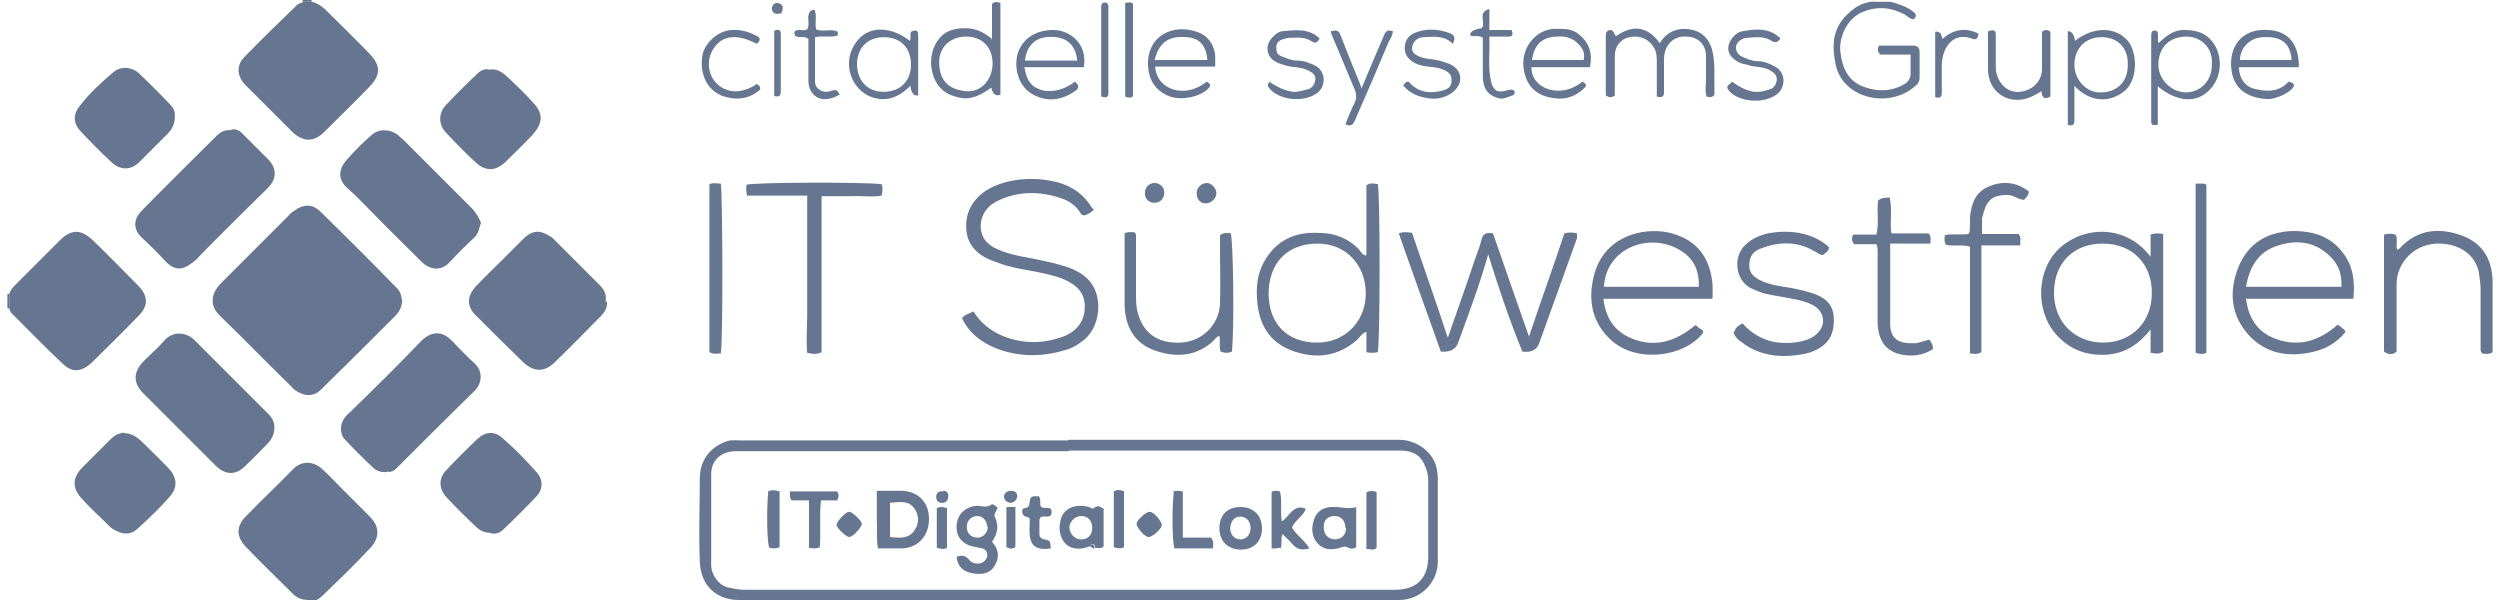 <?xml version="1.0" encoding="UTF-8"?>
<svg xmlns="http://www.w3.org/2000/svg" id="Ebene_1" data-name="Ebene 1" version="1.1" viewBox="0 0 414.2 100" width="250" height="60">
  <defs>
    <style>
      .cls-1 {
        fill: #667691;
        stroke-width: 0px;
      }
    </style>
  </defs>
  <path class="cls-1" d="M0,49c.1,0,.2,0,.3,0,0,.8,0,1.6,0,2.4-.1,0-.2,0-.3,0v-2.3Z"/>
  <path class="cls-1" d="M49.2.3c0-.1,0-.2,0-.3h1.5c0,.1,0,.2,0,.3-.5,0-1,0-1.6,0Z"/>
  <path class="cls-1" d="M65.8,49.9c0,1.1-.4,1.9-1,2.6-4.1,4.1-8.3,8.3-12.5,12.4-1.3,1.3-2.8,1.2-4.4.1-.2-.1-.3-.3-.4-.4-4.1-4-8.1-8.1-12.2-12.1-1.4-1.4-1.4-3.1-.3-4.6.3-.4.6-.7.9-1,3.6-3.6,7.2-7.2,10.8-10.8.3-.3.6-.7,1-.9,1.6-1.2,3.1-1.3,4.5.1,4.3,4.2,8.5,8.4,12.7,12.7.6.6.8,1.3.8,1.9Z"/>
  <path class="cls-1" d="M176.9,73.3c18.4,0,36.8,0,55.1,0,2.7,0,5.6,1.9,6.2,4.7.1.6.2,1.1.2,1.7,0,4.6,0,9.3,0,13.9,0,3.5-2.9,6.4-6.4,6.4-36.7,0-73.4,0-110.1,0-3.5,0-6.4-2.2-6.5-6.5-.2-4.6,0-9.1,0-13.7,0-3.1,1.7-5.3,4.6-6.3.7-.2,1.4-.1,2.1-.1,18.2,0,36.5,0,54.7,0ZM176.9,75.2c-6.8,0-13.7,0-20.5,0-11.7,0-23.3,0-35,0-2.4,0-4.1,1.5-4.1,3.8,0,5.1,0,10.2,0,15.2,0,1.6,1.3,3.4,2.8,3.7.9.2,1.8.4,2.8.4,36.1,0,72.2,0,108.3,0,3.6,0,5.5-1.8,5.6-5.3,0-4.3,0-8.6,0-12.9,0-.9-.2-1.8-.6-2.6-.7-1.7-2.1-2.4-4-2.4-18.4,0-36.9,0-55.3,0Z"/>
  <path class="cls-1" d="M49.2.3c.5,0,1,0,1.6,0,1,.3,1.7.8,2.4,1.5,2.3,2.3,4.7,4.6,7,7,2.1,2.1,2.1,3.7,0,5.8-2.4,2.5-4.9,4.9-7.4,7.4-1.7,1.7-3.5,1.7-5.3,0-2.6-2.6-5.2-5.2-7.8-7.8-1.4-1.4-1.6-3.2-.3-4.6,2.9-3,5.9-5.9,8.9-8.8.2-.2.6-.3.9-.4Z"/>
  <path class="cls-1" d="M.3,51.4c0-.8,0-1.6,0-2.4.2-.7.7-1.2,1.2-1.7,2.4-2.4,4.8-4.8,7.2-7.2,2-2,3.6-1.9,5.6,0,2.5,2.4,4.9,4.9,7.4,7.4,1.8,1.8,1.9,3.5,0,5.3-2.5,2.6-5.1,5.1-7.6,7.6-1.7,1.6-3.3,1.8-4.9.2-2.9-2.7-5.7-5.6-8.5-8.4-.2-.2-.3-.6-.4-.8Z"/>
  <path class="cls-1" d="M50.2,100c-1.2,0-2-.4-2.7-1.1-2.6-2.6-5.2-5.1-7.8-7.8-1.6-1.7-1.6-3.5.2-5.2,2.5-2.6,5.1-5,7.6-7.6,1.6-1.7,3.7-1.4,5.1,0,1.2,1.1,2.3,2.3,3.4,3.4,1.5,1.5,2.9,2.9,4.4,4.4,1.6,1.6,1.7,3.4.2,5.1-2.6,2.8-5.3,5.4-8,8-.6.6-1.4,1.2-2.3.9Z"/>
  <path class="cls-1" d="M99.9,50.2c.2,1-.4,1.9-1,2.5-2.6,2.6-5.1,5.2-7.8,7.8-1.6,1.5-3.3,1.5-5,0-2.7-2.6-5.4-5.3-8.1-8-1.5-1.5-1.4-3.2.1-4.8,1.5-1.6,3.1-3.1,4.6-4.6,1.1-1.1,2.3-2.3,3.4-3.4,1.4-1.3,2.6-1.4,4.2-.4.3.2.7.4.9.7,2.5,2.5,5,5,7.5,7.5.8.8,1.2,1.6,1,2.8Z"/>
  <path class="cls-1" d="M78.9,37.2c-.3.9-.4,1.8-1.1,2.4-1.4,1.3-2.7,2.6-4,4-1.4,1.6-3.3,1.5-4.8,0-2.8-2.8-5.6-5.5-8.3-8.3-1.3-1.3-2.6-2.7-4-3.9-1.7-1.5-1.5-3.2-.2-4.7,1.3-1.5,2.7-2.9,4.2-4.2,1.2-1.1,3.1-1,4.4,0,.3.3.6.6,1,.9,3.7,3.7,7.5,7.5,11.2,11.2.8.8,1.3,1.7,1.7,2.7Z"/>
  <path class="cls-1" d="M44.5,71.3c0,1-.4,1.8-1.1,2.6-1.3,1.3-2.5,2.6-3.8,3.8-1.5,1.5-3.2,1.5-4.8,0-1.5-1.5-3-3-4.5-4.5-2.5-2.5-5-5-7.5-7.5-2.1-2-1.7-3.9,0-5.6,1.1-1.1,2.3-2.1,3.3-3.3,1.6-1.8,3.9-1.4,5.2,0,3.4,3.4,6.8,6.8,10.2,10.2.7.7,1.4,1.4,2,2,.6.6,1,1.3,1,2.2Z"/>
  <path class="cls-1" d="M37.3,21.6c.8-.2,1.5.2,2.1.9,1.4,1.4,2.8,2.8,4.2,4.2,1.2,1.3,1.3,2.9.1,4.3-.6.7-1.3,1.3-1.9,1.9-3.3,3.3-6.6,6.5-9.8,9.8-.2.2-.4.5-.7.7-2,1.7-3.3,1.9-5.1,0-1.2-1.3-2.5-2.6-3.8-3.8-1.4-1.3-1.5-3,0-4.5,4.1-4.2,8.3-8.3,12.4-12.4.7-.7,1.4-1.1,2.5-1Z"/>
  <path class="cls-1" d="M63.1,78.7c-.9,0-1.6-.2-2.2-.8-1.6-1.5-3.1-3-4.6-4.6-1-1-.9-2.7,0-3.8.2-.2.4-.5.7-.7,4-3.9,8-7.8,11.9-11.9,1.8-1.8,3.6-1.8,5.3,0,1.2,1.3,2.4,2.5,3.7,3.7,1.3,1.2,1.3,3.2,0,4.5-4.3,4.2-8.5,8.4-12.7,12.6-.6.6-1.1,1.1-1.9.9Z"/>
  <path class="cls-1" d="M19.5,72.2c1,0,1.9.5,2.7,1.2,1.6,1.6,3.2,3.1,4.8,4.8,1.2,1.3,1.4,3,.2,4.4-1.7,2-3.6,3.8-5.6,5.6-1,.9-2.2.9-3.4.3-.5-.2-.9-.5-1.3-.9-1.5-1.5-3.1-2.9-4.5-4.5-1.6-1.7-1.6-3.4,0-5.1,1.6-1.6,3.2-3.2,4.8-4.8.6-.6,1.3-1,2.3-1.1Z"/>
  <path class="cls-1" d="M80.4,11.6c1.1-.2,2,.4,2.7,1,1.6,1.5,3.2,3,4.6,4.6,1.6,1.7,1.6,3.3-.2,5.3-1.4,1.5-3,3-4.5,4.5-1.6,1.5-3.2,1.6-4.8.2-1.8-1.6-3.5-3.4-5.2-5.2-1.2-1.3-1.1-3.2,0-4.4,1.7-1.8,3.5-3.6,5.3-5.3.6-.6,1.3-.9,2-.7Z"/>
  <path class="cls-1" d="M80.5,88.8c-1,0-1.8-.4-2.4-1-1.7-1.6-3.3-3.2-4.9-4.9-1.3-1.4-1.4-3.2,0-4.6,1.7-1.8,3.4-3.5,5.2-5.2,1.3-1.2,2.9-1.3,4.2,0,2,1.7,3.8,3.6,5.6,5.6,1.1,1.2,1.1,2.8,0,4-1.8,1.9-3.7,3.8-5.6,5.6-.6.6-1.3.7-2,.6Z"/>
  <path class="cls-1" d="M27.9,19.5c0,1.1-.4,2-1.2,2.8-1.5,1.5-3.1,3.1-4.6,4.6-1.5,1.6-3.4,1.5-4.9,0-1.6-1.5-3.2-3.1-4.8-4.8-1.4-1.4-1.6-2.9-.3-4.5,1.6-2.1,3.6-3.9,5.6-5.6,1.2-1,3-.9,4.2.2,1.8,1.7,3.6,3.5,5.3,5.3.5.5.8,1.2.7,1.9Z"/>
  <path class="cls-1" d="M181.1,34.9c-.4.5-1,.8-1.6,1-.6,0-.7-.6-1-.9-.7-.9-1.6-1.5-2.7-1.9-3.7-1.3-7.5-1.3-11,.5-2.1,1.1-3,3.3-2.4,5.3.3,1.1,1,1.7,1.9,2.3,2.1,1.1,4.4,1.5,6.6,1.9,2,.4,4,.8,6,1.5.6.2,1.2.5,1.7.8,4.5,2.5,3.8,8.8.9,11.2-1,.8-2.1,1.5-3.4,1.8-3.7,1.1-7.5,1.1-11.2-.3-2.5-1-4.6-2.5-5.8-5.1.5-.6,1.2-.7,1.9-1.1,1.2,1.9,2.8,3.2,4.9,4.1,3.5,1.4,6.9,1.3,10.3,0,1.7-.7,3-2,3.3-4,.3-2.4-.5-3.9-2.7-5.1-1.7-.9-3.5-1.2-5.3-1.6-2.1-.4-4.3-.7-6.4-1.5-.4-.2-.9-.3-1.3-.5-2.4-1-3.9-2.7-4-5.3-.1-2.7,1.1-4.8,3.4-6.3,1.8-1.1,3.8-1.6,5.8-1.8,2.1-.2,4.1,0,6.1.5,2.5.7,4.4,2.1,5.7,4.3Z"/>
  <path class="cls-1" d="M226.5,42.4v-11.5c.6-.5,1.3-.3,1.9-.2.4,1.4.4,26.1,0,28q-.9.2-1.9,0v-3.4c-.8.3-1.1.9-1.5,1.3-3.3,2.9-7,3.3-11,1.8-3.7-1.4-5.4-4.4-5.7-8.2-.2-2.3,0-4.5,1.1-6.5,1.7-3.1,4.4-4.8,8-4.9,1.2,0,2.4,0,3.6.3,1.6.4,3,1.2,4.1,2.3.4.4.6,1,1.3,1.2ZM226.4,48.9c0-4.7-3.3-8.3-8-8.3-4.9,0-8.1,3-8.2,8.2,0,5.2,3.1,8.3,8.1,8.3,4.7,0,8.1-3.6,8.1-8.2Z"/>
  <path class="cls-1" d="M240.1,56.2c1.6-4.6,3.1-8.8,4.5-13,.4-1.1.8-2.1,1.1-3.3.2-1,.9-1.2,1.9-1,1.9,5.5,3.9,11.2,6,17.2,2-6,4-11.5,5.9-17.2.7-.2,1.4-.2,2.1,0,0,.3,0,.6,0,.8-2.1,5.8-4.2,11.7-6.3,17.5q-.6,1.7-2.8,1.4c-2.1-5.1-3.9-10.4-5.7-16.2-1.5,5.3-3.3,10-5,14.7q-.6,1.7-2.9,1.5c-2.3-6.5-4.7-13.1-7-19.7.7-.3,1.4-.2,2.2-.1,1.9,5.6,3.9,11.2,5.9,17.3Z"/>
  <path class="cls-1" d="M357.2,58.8v-3.9c-2.5,3.2-5.4,4.5-9.1,4.2-2.6-.2-4.8-1.3-6.6-3.3-3.6-4-3.4-11,.7-14.6,4.3-3.7,11.1-3.6,15,1.6v-3.7c.8-.3,1.4-.2,2.1-.1v19.6c-.7.5-1.3.3-2.1.2ZM357.4,48.9c.1-4.4-2.8-8.3-8.2-8.3-4.7,0-8.1,3.1-8.1,8.2,0,5.1,3.7,8.3,8.2,8.3,4.7,0,8.1-3.4,8.1-8.2Z"/>
  <path class="cls-1" d="M284,49.8h-18c.4,3.2,1.8,5.4,4.7,6.6,3.9,1.6,7.4.5,10.6-2.2.2,0,.4.3.7.5.2.1.4.3.6.4,0,.2,0,.3,0,.4-3.1,4-11,5.1-15.3,1.2-3.2-2.9-3.9-6.7-2.9-10.7,1-4,3.8-6.5,7.9-7.3,2.4-.4,4.7-.2,7,.9,3.3,1.6,4.6,4.5,4.9,7.9,0,.7,0,1.4,0,2.2ZM281.9,47.8c.1-2.6-.8-4.6-2.8-5.9-5.1-3.4-12.7-.7-13,5.9h15.8Z"/>
  <path class="cls-1" d="M391,49.8h-17.9c.4,3,1.7,5.3,4.5,6.5,4.1,1.7,7.6.6,10.8-2.2.4.4,1,.6,1.3,1.2-1.6,2-3.7,3.1-6.2,3.5-3.7.7-7.2,0-9.9-2.9-3-3.3-3.4-7.2-1.8-11.3,1.6-4,4.8-6,9.2-6.1,3.1,0,5.9.8,7.9,3.2,2,2.3,2.4,5,2.1,8ZM373.1,47.8h15.9c.1-2-.4-3.6-1.8-5-2.5-2.5-5.5-2.9-8.7-1.9-3.3,1-4.8,3.5-5.4,6.9Z"/>
  <path class="cls-1" d="M123.3,32.7c-.2-.9-.2-1.4-.1-1.9.4-.4,19.6-.5,22.5-.1.2.5.2,1.1,0,1.9-1.6.3-3.2,0-4.9.1-1.6,0-3.2,0-5.1,0,0,1.8,0,3.5,0,5.2,0,1.7,0,3.5,0,5.2v15.6c-.8.4-1.5.3-2.4.1-.2-2.1,0-4.3,0-6.5,0-2.2,0-4.4,0-6.6v-13.1h-9.9Z"/>
  <path class="cls-1" d="M186.1,38.9c.7-.3,1.2-.2,1.7-.2.3.2.3.4.3.7,0,3.3,0,6.6,0,9.8,0,.8,0,1.7.2,2.5.8,3.7,3.3,5.6,7.3,5.4,3.5-.2,6.3-2.9,6.5-6.4.1-3.1,0-6.2,0-9.2,0-.8,0-1.6,0-2.3.7-.5,1.3-.4,1.8-.3.4,1.3.6,15.2.2,19.7q-.9.4-1.9,0c-.3-.8,0-1.6-.2-2.6-.5.1-.8.6-1.1.9-2.9,2.6-6.3,2.7-9.7,1.5-3.4-1.2-4.9-4-5-7.5,0-4,0-8,0-12Z"/>
  <path class="cls-1" d="M396.1,39.1c.7-.2,1.3-.2,1.9,0,.5.7,0,1.6.3,2.5.5-.1.7-.6,1.1-.9,2.9-2.6,6.3-2.7,9.8-1.4,3.4,1.3,4.9,4,5,7.5,0,4,0,8,0,11.9-.6.4-1.2.3-1.8.2,0-.2-.2-.3-.2-.5,0-3.4,0-6.8,0-10.2,0-.7-.1-1.4-.2-2.1-.2-2.8-2.4-5.3-6.4-5.5-4.5-.2-7.4,3.3-7.4,6.7,0,3.1,0,6.3,0,9.4,0,.6,0,1.3,0,1.9-.7.6-1.4.5-2.1,0v-19.5Z"/>
  <path class="cls-1" d="M287.9,55.1c.2-.6.7-.9,1.3-1.2,1.4,1.6,3.2,2.7,5.3,3.1,1.9.3,3.7.2,5.5-.4.5-.2,1.1-.5,1.5-.9,1.7-1.5,1.4-3.7-.5-4.8-1.1-.6-2.3-.9-3.5-1.1-1.4-.3-2.9-.5-4.3-.8-.9-.2-1.8-.6-2.7-1-2.5-1.4-2.8-4.9-1.2-6.8,1.1-1.3,2.5-1.9,4.1-2.3,3.7-.7,7.6-.1,10.2,2.3,0,.7-.6.9-1,1.3-.5,0-.8-.3-1.2-.5-2.9-1.8-6-1.8-9.1-.6-.9.3-1.7.9-1.9,2-.3,1.5.1,2.4,1.5,3.2,1.7.9,3.6,1.1,5.4,1.4,1.5.3,3,.6,4.4,1.2,1.6.7,2.6,1.8,2.7,3.7.1,2.1-.4,3.8-2.2,5-.9.6-1.8.9-2.8,1.1-3.7.7-7.3.4-10.4-2-.6-.4-1.1-.9-1.3-1.6Z"/>
  <path class="cls-1" d="M329,39h6.2c.5.6.2,1.2.3,1.9h-6.5v17.8c-.7.4-1.2.3-1.9.2v-17.8c-1.4-.4-2.8,0-4-.3-.4-.6-.2-1.1-.2-1.6,1.3-.3,2.6,0,3.9-.2.4-.3.2-.8.3-1.3,0-.5,0-1,0-1.5.2-2.2.9-4.2,3.1-5.1,2.3-1,4.6-.8,6.7.8,0,.6-.4,1-.8,1.4-1,0-1.8-.9-2.9-.8-2.1,0-3.2.7-3.8,2.8-.1.4-.2.7-.3,1.1,0,.8,0,1.7,0,2.7Z"/>
  <path class="cls-1" d="M313.8,40.6c0,4.6,0,9,0,13.4,0,2.2,1.2,3.2,3.4,3.2.3,0,.7,0,1,0,.7-.2,1.4-.4,2.1-.6.3.4.7.9.6,1.6-1.7,1.1-3.7,1.3-5.6.8-2.4-.6-3.6-2.5-3.6-5.5,0-3.6,0-7.2,0-10.8,0-.6.1-1.3-.2-2h-3.7c-.5-.6-.4-1-.2-1.6h3.9c.5-2,0-3.9.3-5.7.6-.5,1.2-.4,1.9-.5.5,2,0,4,.3,6h6.2c.5.6.3,1.1.3,1.7h-6.7Z"/>
  <path class="cls-1" d="M119,58.9c-.6,0-1.2.2-2-.2v-28c.6-.3,1.3-.1,1.9-.1.3,1.4.4,26.1,0,28.3Z"/>
  <path class="cls-1" d="M310.8.3c.3,0,2.9,0,3.1,0,1.4.4,2.7.8,3.8,1.7.5.4.5.8,0,1.2-.6,0-1-.5-1.5-.8-2.3-1.2-4.6-1.4-7-.4-2.7,1.1-4,4.4-3.7,6.7.3,2.6,1.3,4.9,4,5.8,2.2.8,4.5.8,6.7-.5.6-.4,1-.9,1-1.7,0-1,0-2,0-3.2h-5c-.6-.5-.5-.9-.3-1.5,1.9,0,3.8,0,5.7,0,.7,0,1.1.3,1.1,1.1,0,1.4,0,2.8,0,4.2,0,.8-.4,1.2-.9,1.6-4.5,3.7-12,1.8-13.1-3.8-.8-3.9-.3-6.7,3-9.2,1-.8,2.1-1.1,3.4-1.3Z"/>
  <path class="cls-1" d="M268,6.1c2.9-2.1,5.4-1.7,7.4,1.1,1.1-1.9,3.1-2.8,5.5-2.2,1.7.4,2.7,1.6,3.2,3.2.3,1.2.4,2.4.4,3.6,0,1.3,0,2.7,0,4-.4.5-.8.4-1.3.3-.3-.9-.1-1.9-.1-2.8,0-1.3,0-2.7,0-4,0-1.6-1-2.8-2.4-3.1-1.9-.4-3.4.2-4.2,1.8-.3.6-.4,1.3-.4,2,0,1.8,0,3.6,0,5.4,0,.7-.3.9-1.2.7,0-1.9,0-3.9,0-5.8,0-.8,0-1.6-.5-2.4-.8-1.4-2.4-2.1-4.1-1.7-1.4.3-2.4,1.5-2.4,3.1,0,2.2,0,4.5,0,6.6-.5.4-.9.4-1.5,0,0-3.2,0-6.6,0-9.9,0-.5.1-.9.7-1,.7,0,.6.7,1,1Z"/>
  <path class="cls-1" d="M164.1,6.7V.7c.4-.5.9-.4,1.4-.2v15.3q-1.2.4-1.5-1.2c-1.6,1.1-3.2,2.1-5.2,1.7-1.4-.3-2.7-.8-3.6-2-1.4-1.8-2-5.4.2-8,1.1-1.3,2.7-1.6,4.3-1.6,1.6,0,2.9.6,4.3,1.7ZM164.2,10.6c0-2.7-1.7-4.5-4.4-4.5-2.7,0-4.6,1.8-4.5,4.5.1,2.6,1.3,4.3,4.5,4.6,2.5.2,4.4-1.9,4.4-4.7Z"/>
  <path class="cls-1" d="M364.7,30.6c.6,0,.9,0,1.3,0,.1,0,.2,0,.5.2v28c-.6.3-1.1.2-1.8,0v-28.3Z"/>
  <path class="cls-1" d="M358.4,14.3v6.5c-.6,0-1.1.3-1.1-.6,0-.6,0-1.2,0-1.7,0-4.1,0-8.2,0-12.3,0-.7,0-1.4,1-1,.3.6,0,1.3.2,2,1.2-1.1,2.4-2.2,4.2-2.2,1.8,0,3.3.3,4.5,1.6,2,2.1,2.1,5.9,0,8.2-2.2,2.5-5.6,2.3-8.9-.5ZM367.4,10.9c.3-3-1.9-4.8-4.2-4.8-2.9,0-4.6,1.8-4.7,4.5-.1,2.5,2,4.7,4.5,4.8,2.5,0,4.4-1.9,4.4-4.5Z"/>
  <path class="cls-1" d="M343.4,20.7V5.2q1,0,1.2,1.6c3.1-2.4,6.7-2.4,8.8,0,1.6,1.9,1.8,6.6-.7,8.5-2.5,1.9-5.7,1.7-8.2-1,0,2,0,3.8,0,5.7,0,.7-.2,1.1-1.1.8ZM353.4,10.6c0-2.7-1.7-4.4-4.4-4.4-2.7,0-4.5,1.9-4.5,4.6,0,2.5,2,4.7,4.4,4.6,2.4,0,4.6-1.5,4.5-4.8Z"/>
  <path class="cls-1" d="M177.9,13.6c.6.5.8.9.3,1.4-1.9,1.4-4,2-6.3,1.2-1.9-.7-3.1-2-3.6-4.1-.8-3.9,1.6-6.9,5.6-7.1,3-.2,6.2,2.2,5.5,6.2h-9.9c.3,1.7.8,3,2.3,3.6,1.7.8,4.3.3,6.1-1.2ZM169.6,10.1c2.9,0,5.8,0,8.7,0-.3-3.3-2.6-4.2-5.2-3.9-1.9.2-3.3,1.6-3.5,3.9Z"/>
  <path class="cls-1" d="M381.9,11.2h-10c.1,1.9,1,3.2,2.6,3.6,2,.5,4.1.6,5.7-1.2.4.1.8.2.9.6,0,.9-3,2.5-4.7,2.3-3.3-.3-5.7-1.8-5.8-5.8,0-3.5,2.2-6,6.3-5.7,3.2.2,5.1,2.3,5,6.3ZM380.7,10c-.2-2.8-1.7-4-4.8-3.8-2.2.1-3.8,1.8-3.8,3.8h8.6Z"/>
  <path class="cls-1" d="M191.3,11.1c.2,3.8,4.9,5.5,8.6,2.5.5.3.8.6.3,1.1-1.4,1.5-4.8,2.2-6.9,1.2-2.1-1-3.1-2.7-3.2-5-.2-5,4.3-7.1,8.4-5.5,1.6.6,2.6,2,2.8,3.8,0,.6,0,1.1,0,1.9h-10ZM200,10c-.2-2.4-1.3-3.6-3.3-3.8-2.6-.2-4.6.3-5.5,3.8h8.7Z"/>
  <path class="cls-1" d="M263.8,11.2h-9.8c0,3.8,5.1,5.3,8.5,2.4.5.3.9.6.3,1.1-1.3,1.3-3,1.9-4.7,1.7-2.3-.2-4.3-1.2-5.1-3.7-1.4-4.1,1.5-8,5.2-7.9,1.4,0,2.7,0,3.8,1,1.6,1.3,2.2,3,1.8,5.2ZM262.7,10c.3-1.2-.2-2-.9-2.7-.7-.7-1.5-1.1-2.5-1.2-3.2-.2-4.8,1-5.2,3.9h8.6Z"/>
  <path class="cls-1" d="M150.8,5.2c.5-.2.9-.2,1,.4,0,.7,0,1.4,0,2.1,0,2.8,0,5.5,0,8.2q-1.1.2-1.3-1.6c-1.4,1.4-3,2.4-5.1,2.2-1.6-.2-2.9-.9-3.9-2.2-1.7-2.3-1.7-5.4.3-7.7,2-2.3,5.5-2.2,8.6.2.3-.5-.1-1.1.3-1.6ZM141.6,10.6c0,2.8,1.7,4.7,4.4,4.7,3.1,0,4.6-2.1,4.6-4.5,0-2.8-1.7-4.6-4.5-4.6-2.7,0-4.4,1.7-4.5,4.4Z"/>
  <path class="cls-1" d="M330.2,5.2c.8-.3,1.2-.2,1.2.6,0,1.7,0,3.3,0,5,0,.6,0,1.1.2,1.7.6,1.9,2.1,3,3.9,2.8,2.1-.3,3.5-1.7,3.6-3.7,0-1.1,0-2.2,0-3.3,0-1,0-2,0-3,.5-.4.9-.4,1.4,0v10.8c-.9.5-1.4.3-1.5-.9-.8.5-1.5.9-2.4,1.2-3.4,1-6.4-1.2-6.5-4.7,0-2.1,0-4.2,0-6.4Z"/>
  <path class="cls-1" d="M232.6,14.4c.2-.5.4-.7.8-.8.1,0,.3.1.4.3,1.6,1.6,3.4,1.7,5.4,1.2,1.1-.3,1.5-.8,1.5-1.7,0-.9-.3-1.3-1.4-1.8-1.2-.5-2.5-.4-3.7-.7-1.5-.4-2.8-1.4-2.7-3,0-1.2.7-2,1.6-2.4,1.9-.8,3.9-.7,5.8,0,.9.3,1.1.8.6,1.8-1.4-1.4-3.1-1.2-4.8-1.1-.8,0-1.5.4-1.8,1.1-.4.8-.2,1.5.6,1.9.8.5,1.8.6,2.7.7.9.1,1.7.4,2.6.7,2.1.8,2.6,2.9,1,4.5-1.2,1.1-2.7,1.5-4.2,1.3-1.6-.2-3.2-.7-4.4-2.2Z"/>
  <path class="cls-1" d="M287.4,13.6c1,.7,2,1.3,3.2,1.6,1.2.3,2.1,0,3.1-.3.7-.2,1.1-.8,1.2-1.6,0-.8-.4-1.1-1-1.5-1.2-.8-2.6-.5-3.9-1-.3-.1-.6-.1-.9-.2-1.4-.5-2.3-1.5-2.3-2.5,0-1.2,1.1-2.7,2.4-2.9,2.2-.4,4.5-.6,6.3,1.2-.4.7-.9.8-1.5.4-1.2-.8-2.6-.6-3.9-.5-.7,0-1.3.3-1.7.8-.6.7-.3,1.8.6,2.3.9.4,1.8.8,2.7.8,1.1,0,2,.4,2.9.9,1.9,1,1.8,3.6.2,4.7-2.5,1.7-6.4,1-7.8-.6-.4-.5-.6-.8.2-1.3Z"/>
  <path class="cls-1" d="M210.3,13.6c1,.7,2.1,1.3,3.4,1.6,1.1.3,2-.1,3-.3.8-.2,1.2-.9,1.3-1.7,0-.8-.5-1.1-1.1-1.4-1.2-.7-2.6-.5-3.9-.9-.6-.2-1.1-.3-1.6-.6-1.5-.8-1.8-2.5-.8-3.8.5-.6,1.1-1.2,1.9-1.3,2.2-.2,4.4-.5,6.2,1.2-.3.7-.8.9-1.3.5-1.2-.8-2.4-.6-3.7-.6-.5,0-.9.2-1.3.3-.7.3-1,.8-.9,1.5,0,.7.3,1.1.9,1.3.8.3,1.6.7,2.6.7,1.1,0,2,.4,2.9.8,2,1,1.8,3.6.4,4.6-2.5,1.8-6.5,1-7.9-.7-.5-.5-.4-.9.2-1.3Z"/>
  <path class="cls-1" d="M220.8,5.2c.7-.3,1.2,0,1.4.7.6,1.6,1.3,3.2,1.9,4.8.5,1.3,1.1,2.6,1.6,4,1.2-2.9,2.4-5.7,3.6-8.5.3-.7.5-1.4,1.6-1,0,.7-.4,1.2-.7,1.8-1.8,4.3-3.6,8.5-5.5,12.8-.3.7-.6,1.5-1.7.9.5-1.2.9-2.3,1.5-3.5.4-.8.4-1.5,0-2.4-1.3-3.1-2.6-6.2-3.9-9.3,0,0,0-.2,0-.4Z"/>
  <path class="cls-1" d="M124.9,7.3c-3.1-1.6-5.5-1.5-7,.5-1.4,1.8-1.3,4.4.2,6,1.7,1.8,4.3,1.9,6.8.2.7.4.8.9.1,1.3-1.8,1.3-3.7,1.4-5.8.7-2.6-1-3.8-3.6-3.4-6.6.3-2.2,2.8-4.6,5.5-4.4,1.3,0,2.5.4,3.6,1,.6.3.7.7,0,1.3Z"/>
  <path class="cls-1" d="M138.8,15.7c-2.3,1.4-4.3,1-5.1-1-.2-.6-.2-1.1-.2-1.7,0-2.2,0-4.4,0-6.5-.7-.6-1.5-.1-2.2-.5-.2-.5-.3-.9.5-1,.5,0,1,.1,1.5-.1.6-1-.3-2.2.6-3.1.1-.1.3-.1.6-.2.5,1.1,0,2.2.3,3.3,1.2.5,2.5-.2,3.6.4,0,0,0,.4,0,.6-1.1.4-2.4,0-3.8.3,0,2.5,0,4.9,0,7.4,0,1.2,1.3,2,2.5,1.6.7-.2,1.2-.4,1.5.4Z"/>
  <path class="cls-1" d="M246.9,5h3.8c.2.6.3,1.1-.5,1.1-1,0-2,0-3.2,0,.1,2.7-.3,5.1.3,7.6.4,1.4,1,1.8,2.5,1.4.4-.1.9-.3,1.3,0,.3.4,0,.7-.2.8-.8.2-1.6.8-2.6.4-1.6-.5-2.4-1.6-2.4-3.7,0-2.1,0-4.2,0-6.3-.7-.5-1.4-.1-2.1-.4q-.1-.9,1.9-1.2c.8-.9-.8-2.7,1.3-3.2v3.4Z"/>
  <path class="cls-1" d="M186.3.5c.5-.1.9-.2,1.3.1v15.4c-.3.4-.8.3-1.3.1V.5Z"/>
  <path class="cls-1" d="M321.3,16.1V5.3q1-.2,1.2,1.2c1.8-1.6,3.8-2,6-.9,0,.6-.3,1.1-.9.9-2.9-1.2-5,.8-5.2,4.2,0,1.6,0,3.2,0,4.8,0,.7-.3.9-1.1.7Z"/>
  <path class="cls-1" d="M182.3,16.1c0-5,0-10,0-14.9,0-.7.3-.9,1-.7,0,.1.2.3.2.5,0,4.7,0,9.4,0,14.1,0,.6.2,1.4-1.2,1Z"/>
  <path class="cls-1" d="M127.8,16.1V5.1c.6-.2,1.1-.3,1.1.6,0,3.2,0,6.4,0,9.6,0,.7-.3.9-1.1.7Z"/>
  <path class="cls-1" d="M199.9,30.5c.8,0,1.6.9,1.6,1.7,0,.9-.9,1.7-1.8,1.7-.9,0-1.5-.7-1.5-1.7,0-.9.8-1.7,1.7-1.7Z"/>
  <path class="cls-1" d="M189.6,32.1c0-.9.7-1.6,1.6-1.6.9,0,1.7.8,1.6,1.7,0,.9-.7,1.6-1.6,1.6-1,0-1.7-.7-1.6-1.7Z"/>
  <path class="cls-1" d="M129.1,2.2c-.9.2-1.6.2-1.7-.8,0-.4.4-1,1-.9.9.2,1,.8.6,1.7Z"/>
  <path class="cls-1" d="M144.9,81.8c1.6,0,2.9,0,4.2,0,2.7.1,4.5,1.9,4.5,4.7,0,2.7-1.7,4.7-4.3,4.9-1.3,0-2.7,0-4.2,0-.3-1.6-.1-3.2-.2-4.8,0-1.5,0-3.1,0-4.9ZM147.1,83.7v5.8c1.7.2,3.3.3,4.2-1.3.7-1.1.6-2.4-.1-3.4-1-1.5-2.6-1.1-4.1-1Z"/>
  <path class="cls-1" d="M164.9,84.8c0,.5-.6.8-.3,1.4.7,1.5.4,2.8-.5,4.1,1.1,1.2,1.3,2.5.5,3.9-.7,1.3-2,1.6-3.4,1.4-1.6-.2-2.8-.9-3-2.8.8-.3,1.4-.3,2.1.5.5.7,1.7.8,2.3.4.4-.3.8-.7.7-1.3,0-.4-.3-.9-.8-1-.5-.1-1-.2-1.5-.3-1.9-.4-2.9-1.7-2.8-3.5.1-1.9,1.5-3.2,3.4-3.3.8,0,1.6.4,2.4-.2.3-.2.8.3,1.1.6ZM163.3,87.8c0-.9-.7-1.8-1.6-1.8-1,0-1.8.7-1.8,1.8,0,1.1.7,1.8,1.8,1.8.9,0,1.7-.8,1.7-1.8Z"/>
  <path class="cls-1" d="M224.8,84.5v6.7c-.4.3-.9.3-1.3.1-.5-.3-.9-.2-1.4,0-1.3.4-2.7.4-3.7-.7-1.1-1.2-1.1-2.7-.6-4.1.5-1.4,1.7-2.1,3.4-2,1.2,0,2.3.4,3.7,0ZM223,88c0-1.2-.7-2-1.8-2-1.1,0-1.9.7-1.8,1.9,0,1.2.7,1.9,1.8,2,1.1,0,1.9-.7,1.9-1.9Z"/>
  <path class="cls-1" d="M182.7,84.9v6.2c-.5.4-1,.2-1.4.2-.1-.5-.3-1-.8-.3-3.6,1.5-5.4-1-5.1-3.6.2-1.9,1.3-3,3.3-3.1.8,0,1.5.1,2.2.5.6.2,1.3-.3,1.9,0ZM179,86c-1,0-2,.9-2,1.9,0,1,.9,2,1.9,2,1.2,0,1.9-.7,1.9-1.9,0-1.2-.7-2-1.8-2Z"/>
  <path class="cls-1" d="M205.5,84.5c2.2,0,3.6,1.4,3.6,3.6,0,2.1-1.4,3.5-3.5,3.5-2.2,0-3.6-1.4-3.6-3.6,0-2.1,1.3-3.5,3.5-3.5ZM207.2,88c0-1.1-.7-1.9-1.7-1.9-1,0-1.6.7-1.7,1.9,0,1.1.7,1.9,1.7,1.9,1,0,1.7-.8,1.7-1.9Z"/>
  <path class="cls-1" d="M212,91.3c-.2,0-.3,0-.5.1-.2,0-.5,0-.8,0v-9.4c.4-.3.8-.2,1.4-.1.4,1.6,0,3.2.3,5,1.3-.8,1.9-3,4-2.1-.4,1.2-1.7,1.8-2.3,3.1.7,1.3,2.1,2.1,2.9,3.5-1.3.4-2.2.1-3-.9-.4-.5-1-1-1.5-1.5-.3.8,0,1.6-.3,2.4Z"/>
  <path class="cls-1" d="M194.2,82c.5-.3,1-.2,1.7-.1v7.7h4.7c.5.6.4,1.2.3,1.8h-6.4c-.4-1.4-.4-6.9-.1-9.4Z"/>
  <path class="cls-1" d="M133.6,83.4h-2.9c-.4-.5-.2-.9-.3-1.5h7.9c.3.4.3.9,0,1.5h-2.7c-.3,2.7,0,5.3-.2,7.8-.6.3-1.1.2-1.8.1v-8Z"/>
  <path class="cls-1" d="M174.1,91.4c-.5,0-.8.1-1.1.1-1.6,0-2.4-.6-2.6-2.2-.1-.9,0-1.9,0-2.8-.3-.5-.7-.3-.9-.5-.5-.3-.5-1.3,0-1.3.9-.1.8-.6.9-1.2.1-1.1,1-.7,1.5-.8.5.6,0,1.2.4,1.8.5.3,1.1,0,1.6.3.2.4.2.7,0,1.1-.5.4-1.1,0-1.7.3,0,.1-.2.3-.2.5,0,.8,0,1.5,0,2.3,0,.5.3.8.8.9,1,.2,1,.2,1.1,1.5Z"/>
  <path class="cls-1" d="M128.7,91.2c-.7.3-1.2.2-1.7.1-.4-.6-.5-6-.2-9.4.6-.3,1.2-.2,1.9,0v9.3Z"/>
  <path class="cls-1" d="M186.1,91.2c-.6.3-1.1.2-1.7,0v-9.3c.5-.3,1.1-.3,1.7,0v9.3Z"/>
  <path class="cls-1" d="M226.5,91.4v-9.3c.5-.4,1.1-.3,1.7-.1v9.3c-.4.5-1,.2-1.7.2Z"/>
  <path class="cls-1" d="M154.9,84.7c.6-.3,1.1-.2,1.7,0v6.6c-.5.3-1,.2-1.7,0v-6.6Z"/>
  <path class="cls-1" d="M140.3,89.5c-.5,0-2.1-1.5-2.1-2,0-.6,1.5-2.2,2.1-2.2.5,0,2.1,1.5,2.1,2,0,.6-1.5,2.2-2.1,2.2Z"/>
  <path class="cls-1" d="M192.4,87.6c-.1.6-1.7,2-2.2,1.9-.7,0-2.1-1.7-2-2.3.1-.6,1.7-2,2.2-1.9.7,0,2.1,1.7,2,2.3Z"/>
  <path class="cls-1" d="M168,84.6v6.6c-.5.3-.9.3-1.5,0v-6.6s0-.1.2-.1c.4,0,.8,0,1.3,0Z"/>
  <path class="cls-1" d="M167.3,81.8c.6,0,1,.3,1,.9,0,.5-.5,1.1-1.1,1.1-.6,0-1.1-.5-1.1-1,0-.6.5-1,1.2-1Z"/>
  <path class="cls-1" d="M156,81.8c.6,0,.9.4.8,1,0,.6-.5,1.1-1.1,1-.6,0-.9-.4-.9-1,0-.7.5-1,1.1-.9Z"/>
  <path class="cls-1" d="M182.7,84.9c-.6-.2-1.3.2-1.9,0,.8-.7,1.2-.7,1.9,0Z"/>
  <path class="cls-1" d="M180.4,91.1c.6-.7.7-.3.8.3-.4.1-.5-.3-.8-.3Z"/>
</svg>

